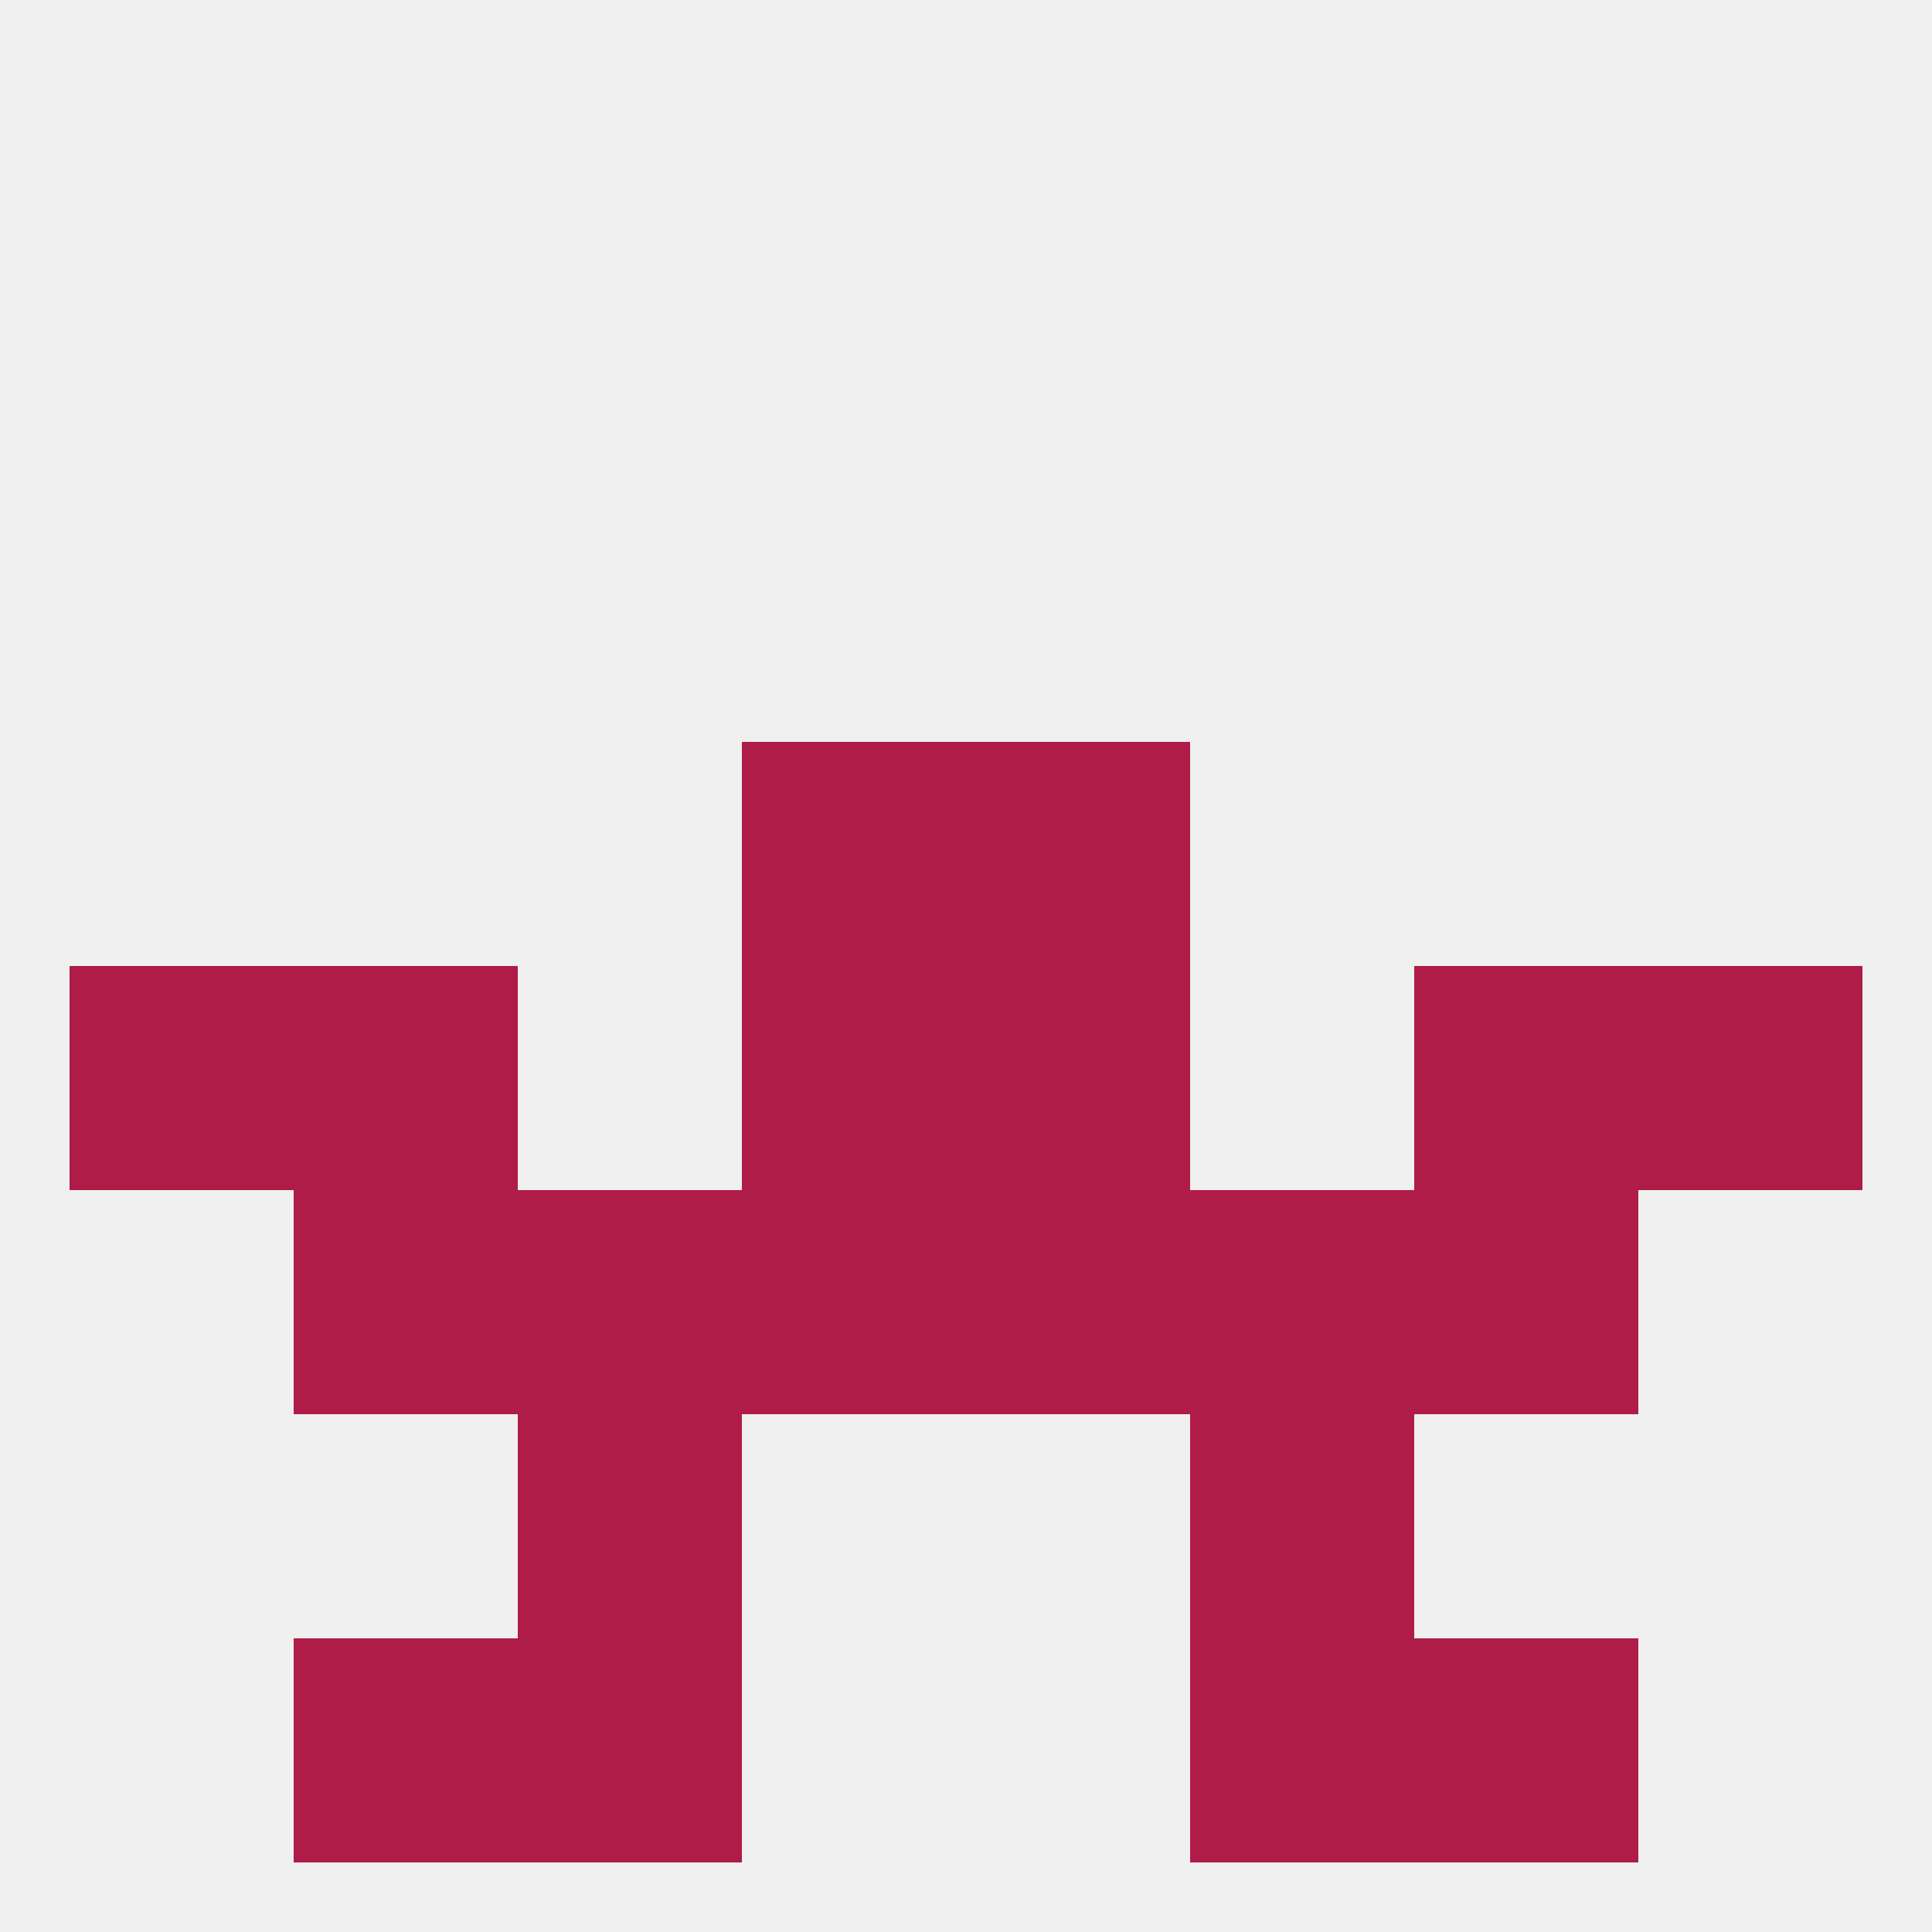 
<!--   <?xml version="1.0"?> -->
<svg version="1.1" baseprofile="full" xmlns="http://www.w3.org/2000/svg" xmlns:xlink="http://www.w3.org/1999/xlink" xmlns:ev="http://www.w3.org/2001/xml-events" width="250" height="250" viewBox="0 0 250 250" >
	<rect width="100%" height="100%" fill="rgba(240,240,240,255)"/>

	<rect x="212" y="125" width="29" height="29" fill="rgba(175,28,72,255)"/>
	<rect x="38" y="125" width="29" height="29" fill="rgba(175,28,72,255)"/>
	<rect x="183" y="125" width="29" height="29" fill="rgba(175,28,72,255)"/>
	<rect x="96" y="125" width="29" height="29" fill="rgba(175,28,72,255)"/>
	<rect x="125" y="125" width="29" height="29" fill="rgba(175,28,72,255)"/>
	<rect x="9" y="125" width="29" height="29" fill="rgba(175,28,72,255)"/>
	<rect x="38" y="154" width="29" height="29" fill="rgba(175,28,72,255)"/>
	<rect x="183" y="154" width="29" height="29" fill="rgba(175,28,72,255)"/>
	<rect x="96" y="154" width="29" height="29" fill="rgba(175,28,72,255)"/>
	<rect x="125" y="154" width="29" height="29" fill="rgba(175,28,72,255)"/>
	<rect x="67" y="154" width="29" height="29" fill="rgba(175,28,72,255)"/>
	<rect x="154" y="154" width="29" height="29" fill="rgba(175,28,72,255)"/>
	<rect x="67" y="183" width="29" height="29" fill="rgba(175,28,72,255)"/>
	<rect x="154" y="183" width="29" height="29" fill="rgba(175,28,72,255)"/>
	<rect x="154" y="212" width="29" height="29" fill="rgba(175,28,72,255)"/>
	<rect x="38" y="212" width="29" height="29" fill="rgba(175,28,72,255)"/>
	<rect x="183" y="212" width="29" height="29" fill="rgba(175,28,72,255)"/>
	<rect x="67" y="212" width="29" height="29" fill="rgba(175,28,72,255)"/>
	<rect x="96" y="96" width="29" height="29" fill="rgba(175,28,72,255)"/>
	<rect x="125" y="96" width="29" height="29" fill="rgba(175,28,72,255)"/>
</svg>